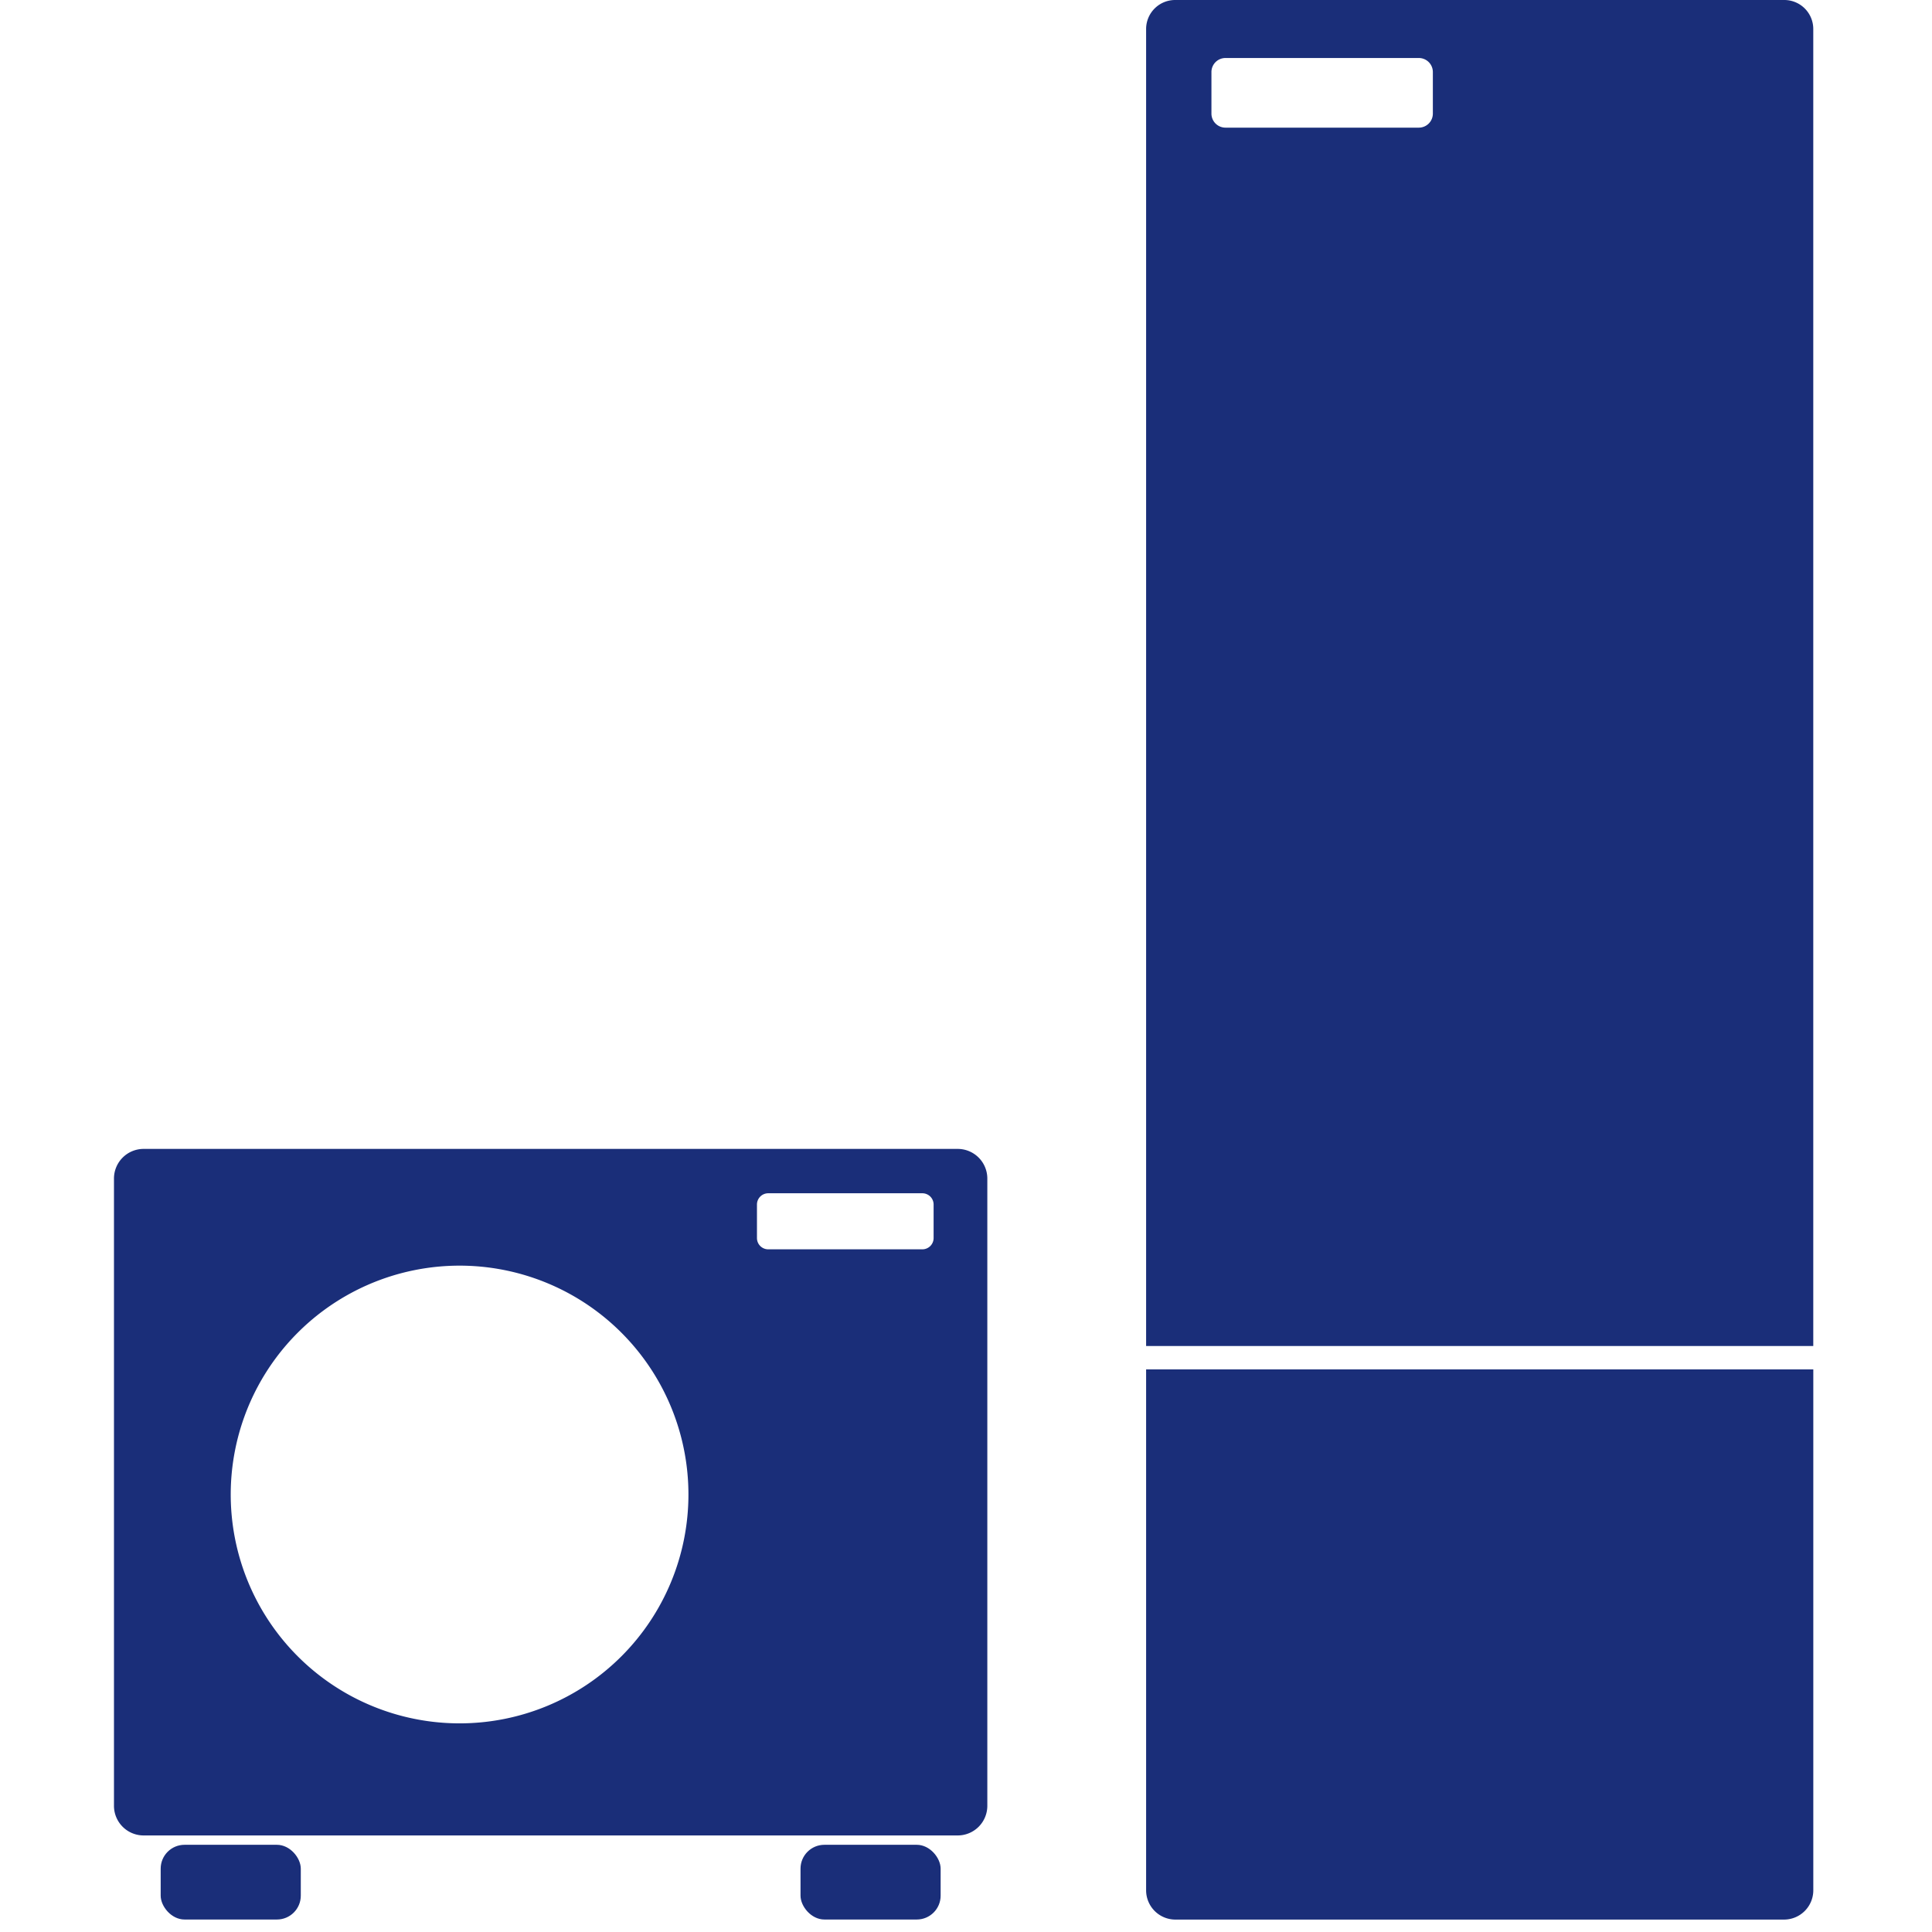 <svg xmlns="http://www.w3.org/2000/svg" width="132" height="132" viewBox="0 0 132 132">
  <g id="グループ_8" data-name="グループ 8" transform="translate(-1131 -330)">
    <g id="レイヤー_1" data-name="レイヤー 1" transform="translate(1138.787 330)">
      <g id="グループ_7" data-name="グループ 7">
        <g id="グループ_5" data-name="グループ 5" transform="translate(70.519)">
          <path id="パス_10" data-name="パス 10" d="M221,328.8a2,2,0,0,0,2,2h41.584a2,2,0,0,0,2-2V293.21H221V328.8Z" transform="translate(-221 -199.649)" fill="#1a2e79"/>
          <path id="パス_11" data-name="パス 11" d="M264.591,0h-41.6A1.982,1.982,0,0,0,221,1.972v89.99h45.582V1.972A1.98,1.98,0,0,0,264.591,0Zm-24,7.764a.959.959,0,0,1-.964.957h-13.2a.959.959,0,0,1-.964-.957V4.92a.959.959,0,0,1,.964-.957h13.2a.959.959,0,0,1,.964.957Z" transform="translate(-221)" fill="#1a2e79"/>
        </g>
        <g id="グループ_6" data-name="グループ 6" transform="translate(0 78.497)">
          <rect id="長方形_8" data-name="長方形 8" width="9.573" height="5.105" rx="1.63" transform="translate(3.191 47.545)" fill="#1a2e79"/>
          <rect id="長方形_9" data-name="長方形 9" width="9.573" height="5.105" rx="1.63" transform="translate(46.907 47.545)" fill="#1a2e79"/>
          <path id="パス_12" data-name="パス 12" d="M57.644,246H2.026A2.025,2.025,0,0,0,0,248.026V290.88a2.025,2.025,0,0,0,2.026,2.026H57.644a2.025,2.025,0,0,0,2.026-2.026V248.026A2.025,2.025,0,0,0,57.644,246ZM23.613,285.248a15.636,15.636,0,1,1,15.636-15.635A15.636,15.636,0,0,1,23.613,285.248ZM56,252.091a.769.769,0,0,1-.769.769H44.7a.769.769,0,0,1-.769-.769V249.8a.769.769,0,0,1,.769-.769h10.53A.769.769,0,0,1,56,249.8Z" transform="translate(0 -246)" fill="#1a2e79"/>
        </g>
      </g>
    </g>
    <rect id="長方形_10" data-name="長方形 10" width="132" height="132" transform="translate(1131 330)" fill="none"/>
  </g>
</svg>

